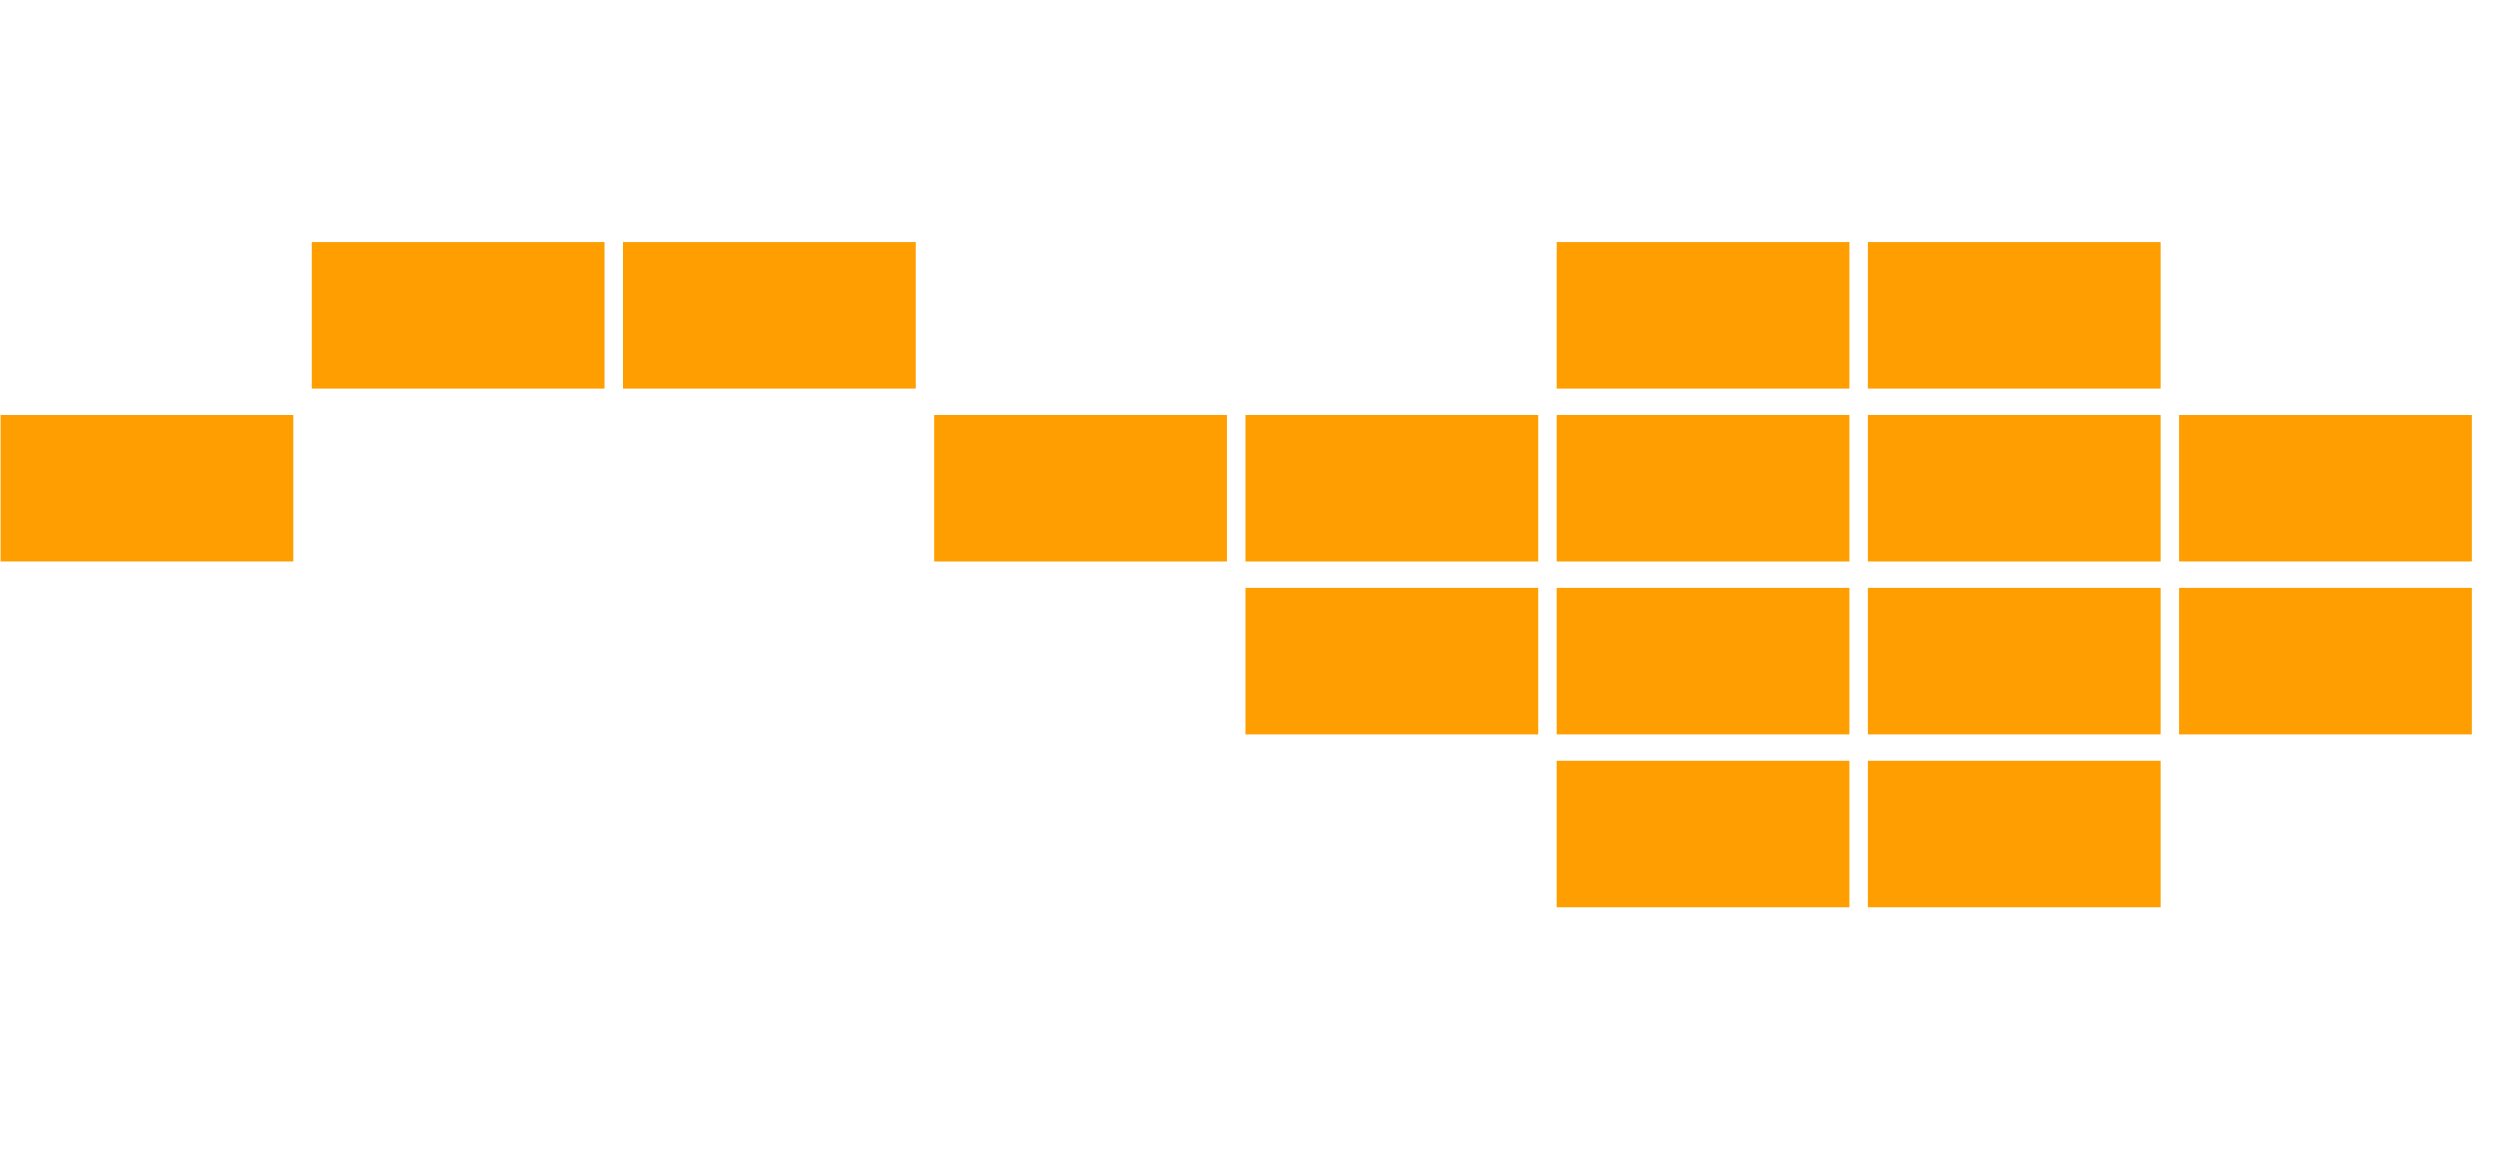 <svg width="87" height="40" viewBox="0 0 87 40" fill="none" xmlns="http://www.w3.org/2000/svg">
<g clip-path="url(#clip0_3039_32366)">
<path d="M64.36 8.424H54.172V13.523H64.36V8.424Z" fill="#FF9E00"/>
<path d="M64.36 14.441H54.172V19.54H64.36V14.441Z" fill="#FF9E00"/>
<path d="M64.36 20.458H54.172V25.557H64.36V20.458Z" fill="#FF9E00"/>
<path d="M64.36 26.475H54.172V31.573H64.36V26.475Z" fill="#FF9E00"/>
<path d="M75.19 8.424H65.002V13.523H75.19V8.424Z" fill="#FF9E00"/>
<path d="M75.19 20.458H65.002V25.557H75.19V20.458Z" fill="#FF9E00"/>
<path d="M75.19 26.475H65.002V31.573H75.19V26.475Z" fill="#FF9E00"/>
<path d="M75.19 14.441H65.002V19.54H75.19V14.441Z" fill="#FF9E00"/>
<path d="M86.02 14.441H75.832V19.54H86.02V14.441Z" fill="#FF9E00"/>
<path d="M86.02 20.458H75.832V25.557H86.02V20.458Z" fill="#FF9E00"/>
<path d="M53.53 14.441H43.342V19.54H53.53V14.441Z" fill="#FF9E00"/>
<path d="M53.53 20.458H43.342V25.557H53.53V20.458Z" fill="#FF9E00"/>
<path d="M42.698 14.441H32.51V19.54H42.698V14.441Z" fill="#FF9E00"/>
<path d="M31.868 8.424H21.68V13.523H31.868V8.424Z" fill="#FF9E00"/>
<path d="M21.038 8.424H10.85V13.523H21.038V8.424Z" fill="#FF9E00"/>
<path d="M10.208 14.441H0.02V19.54H10.208V14.441Z" fill="#FF9E00"/>
</g>
<defs>
<clipPath id="clip0_3039_32366">
<rect width="86.005" height="40" fill="white" transform="translate(0.019)"/>
</clipPath>
</defs>
</svg>
